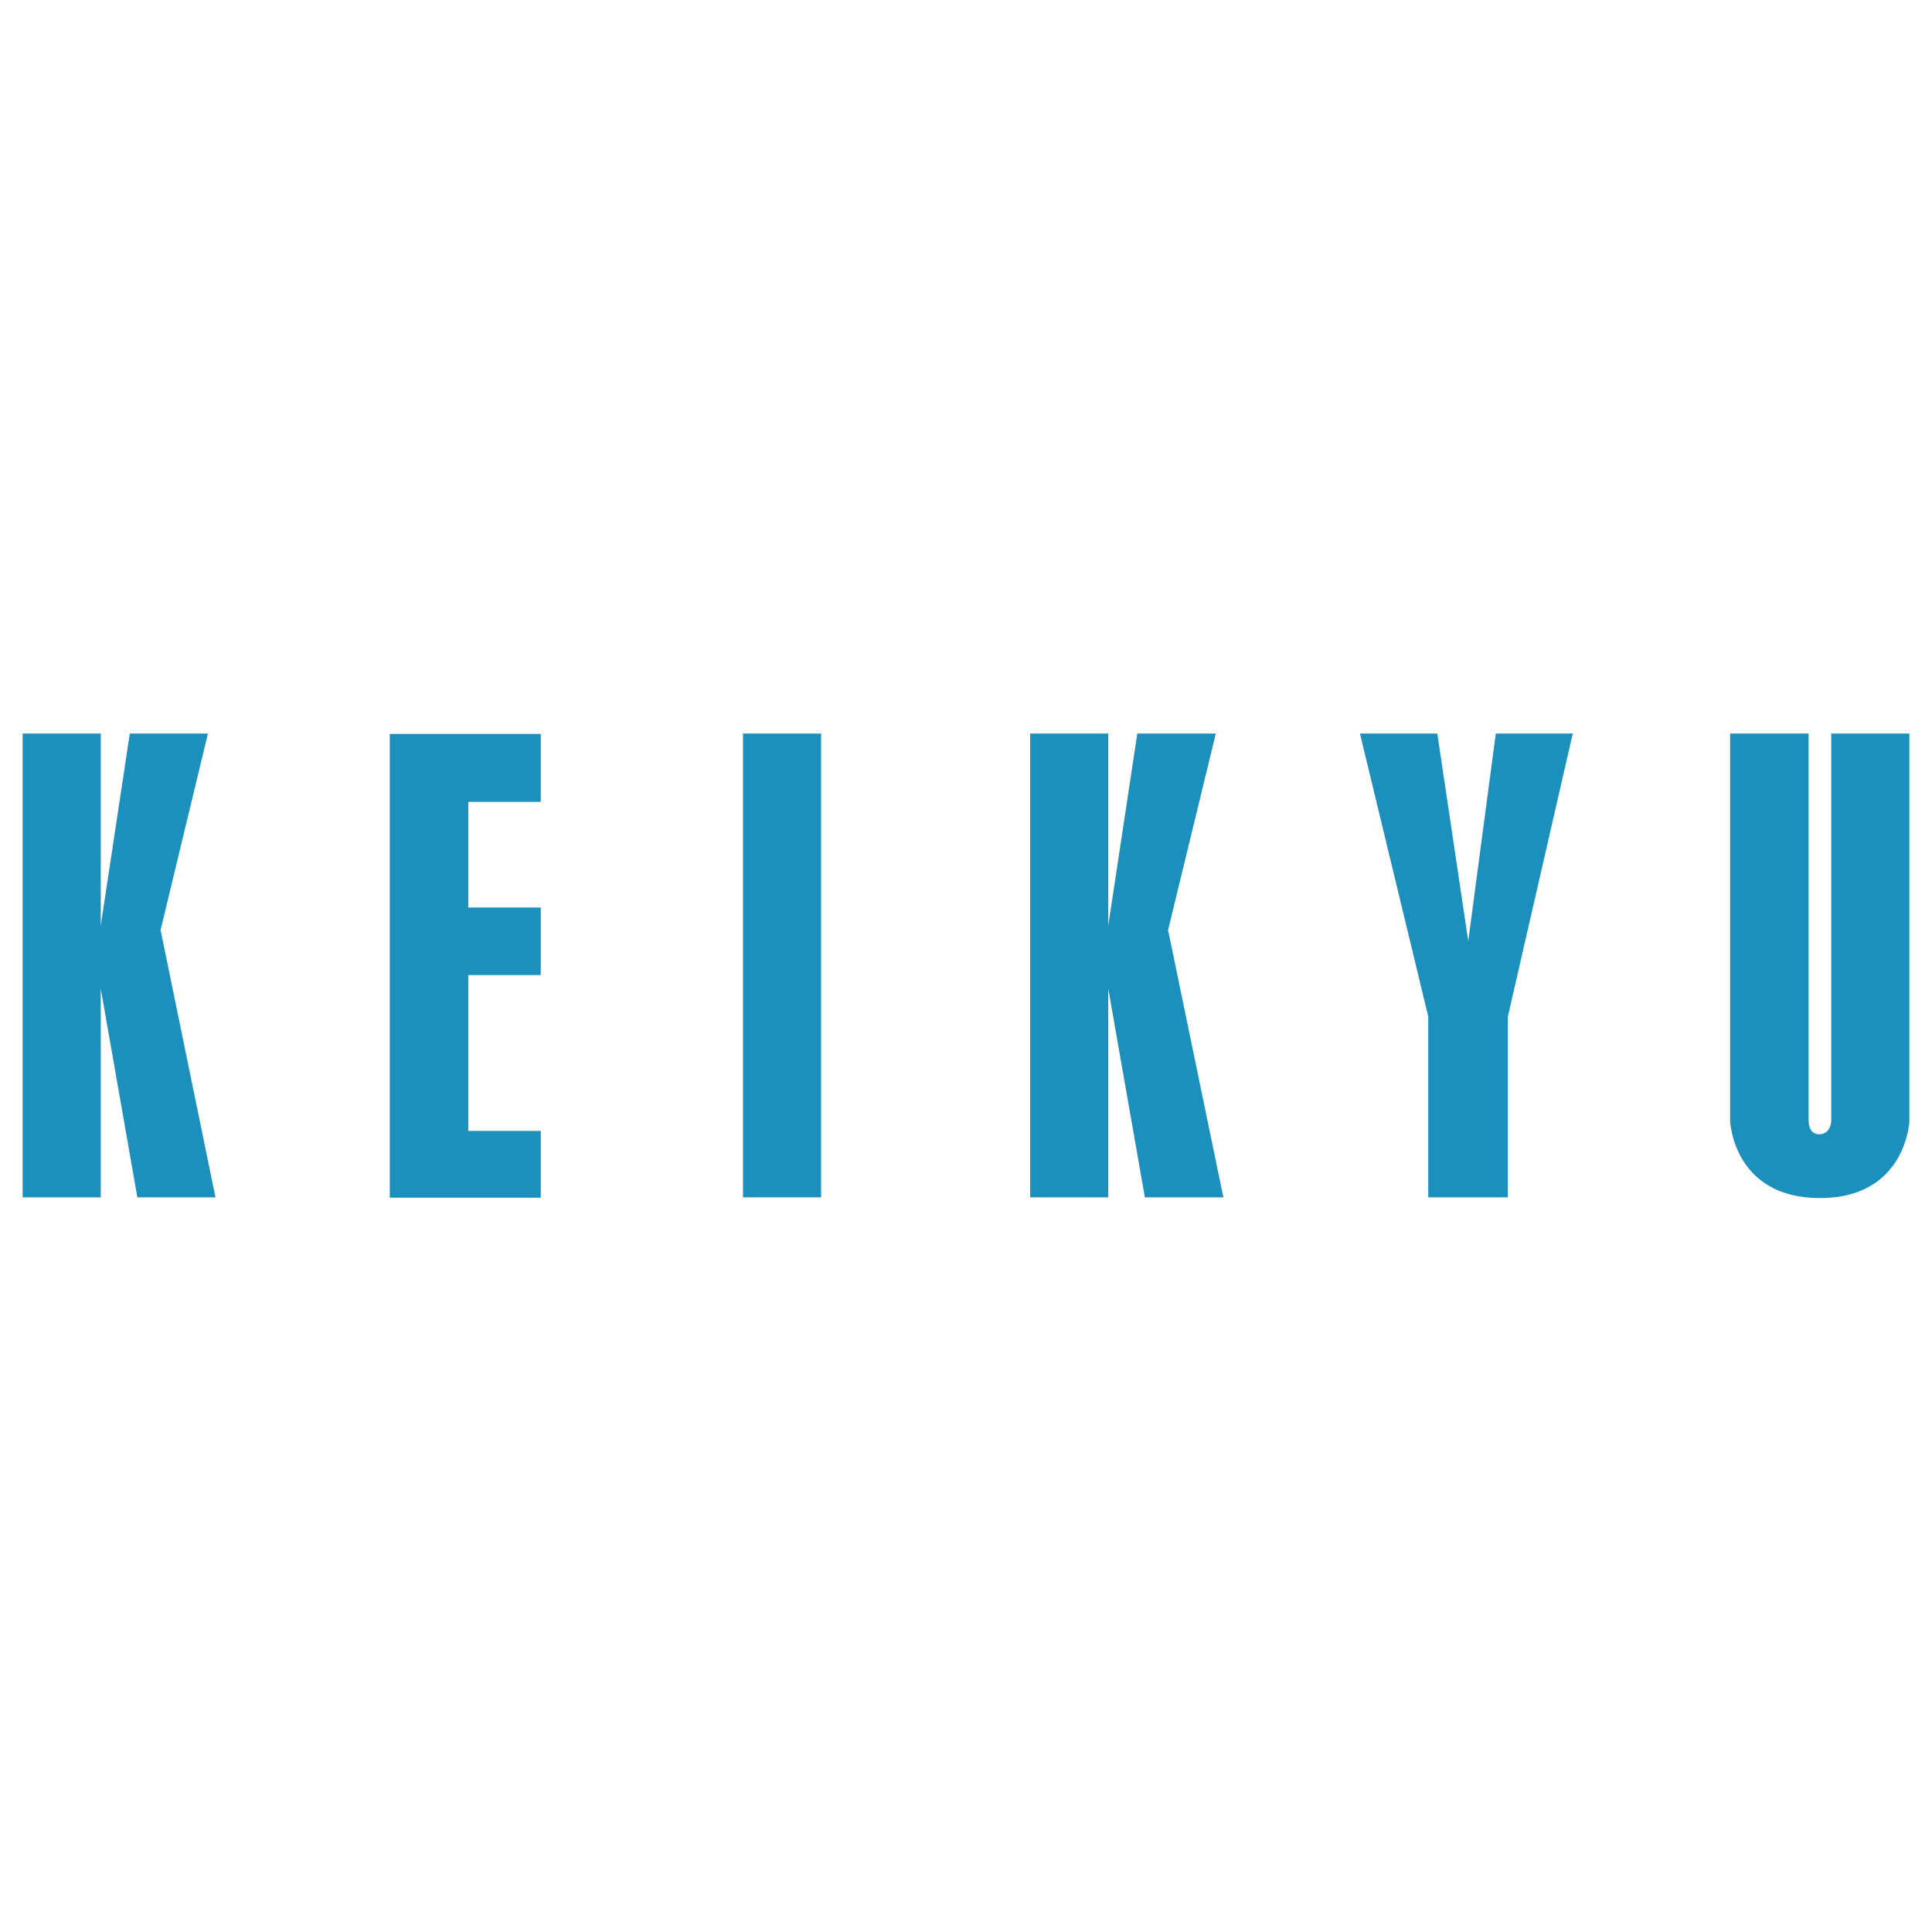 <svg xmlns="http://www.w3.org/2000/svg" x="0px" y="0px"  width="500px" height="500px" viewBox="0 0 512 512"><g id="rw-keikyu-o.svg"><polygon fill="#1C90BD" points="143.3,212.5 143.3,194.5 103.3,194.5 103.3,317.4 103.4,317.4 143.3,317.4 143.3,299.7 
				124.1,299.7 124.1,258.4 143.3,258.4 143.3,240.5 124.1,240.5 124.1,212.5 			"/>
			<rect x="196.9" y="194.4" fill="#1C90BD" width="20.7" height="122.9"/>
			<polygon fill="#1C90BD" points="416.8,194.4 396.4,194.4 389.1,249.4 380.9,194.4 360.4,194.4 378.5,269.4 378.5,317.3 
				399.6,317.3 399.6,269.4 			"/>
			<polygon fill="#1C90BD" points="57.1,317.3 42.6,246.7 42.5,246.7 55.1,194.4 34.4,194.4 26.7,245.3 26.7,194.4 6,194.4 6,317.3 
				26.7,317.3 26.7,262 36.4,317.3 			"/>
			<polygon fill="#1C90BD" points="324.2,317.3 309.6,246.7 309.5,246.7 322.2,194.4 301.4,194.4 293.7,245.3 293.7,194.4 
				273,194.4 273,317.3 293.7,317.3 293.7,262 303.4,317.3 			"/>
			<path fill="#1C90BD" d="M506,194.4h-20.7v102.7c0,0-0.1,3.5-3.2,3.5c-2.9,0-2.8-3.5-2.8-3.5V194.4h-20.8l0,102.7
				c0,0,0.8,20.4,23.8,20.4c22.8,0,23.7-20.3,23.7-20.3V194.4z"/></g></svg> 
